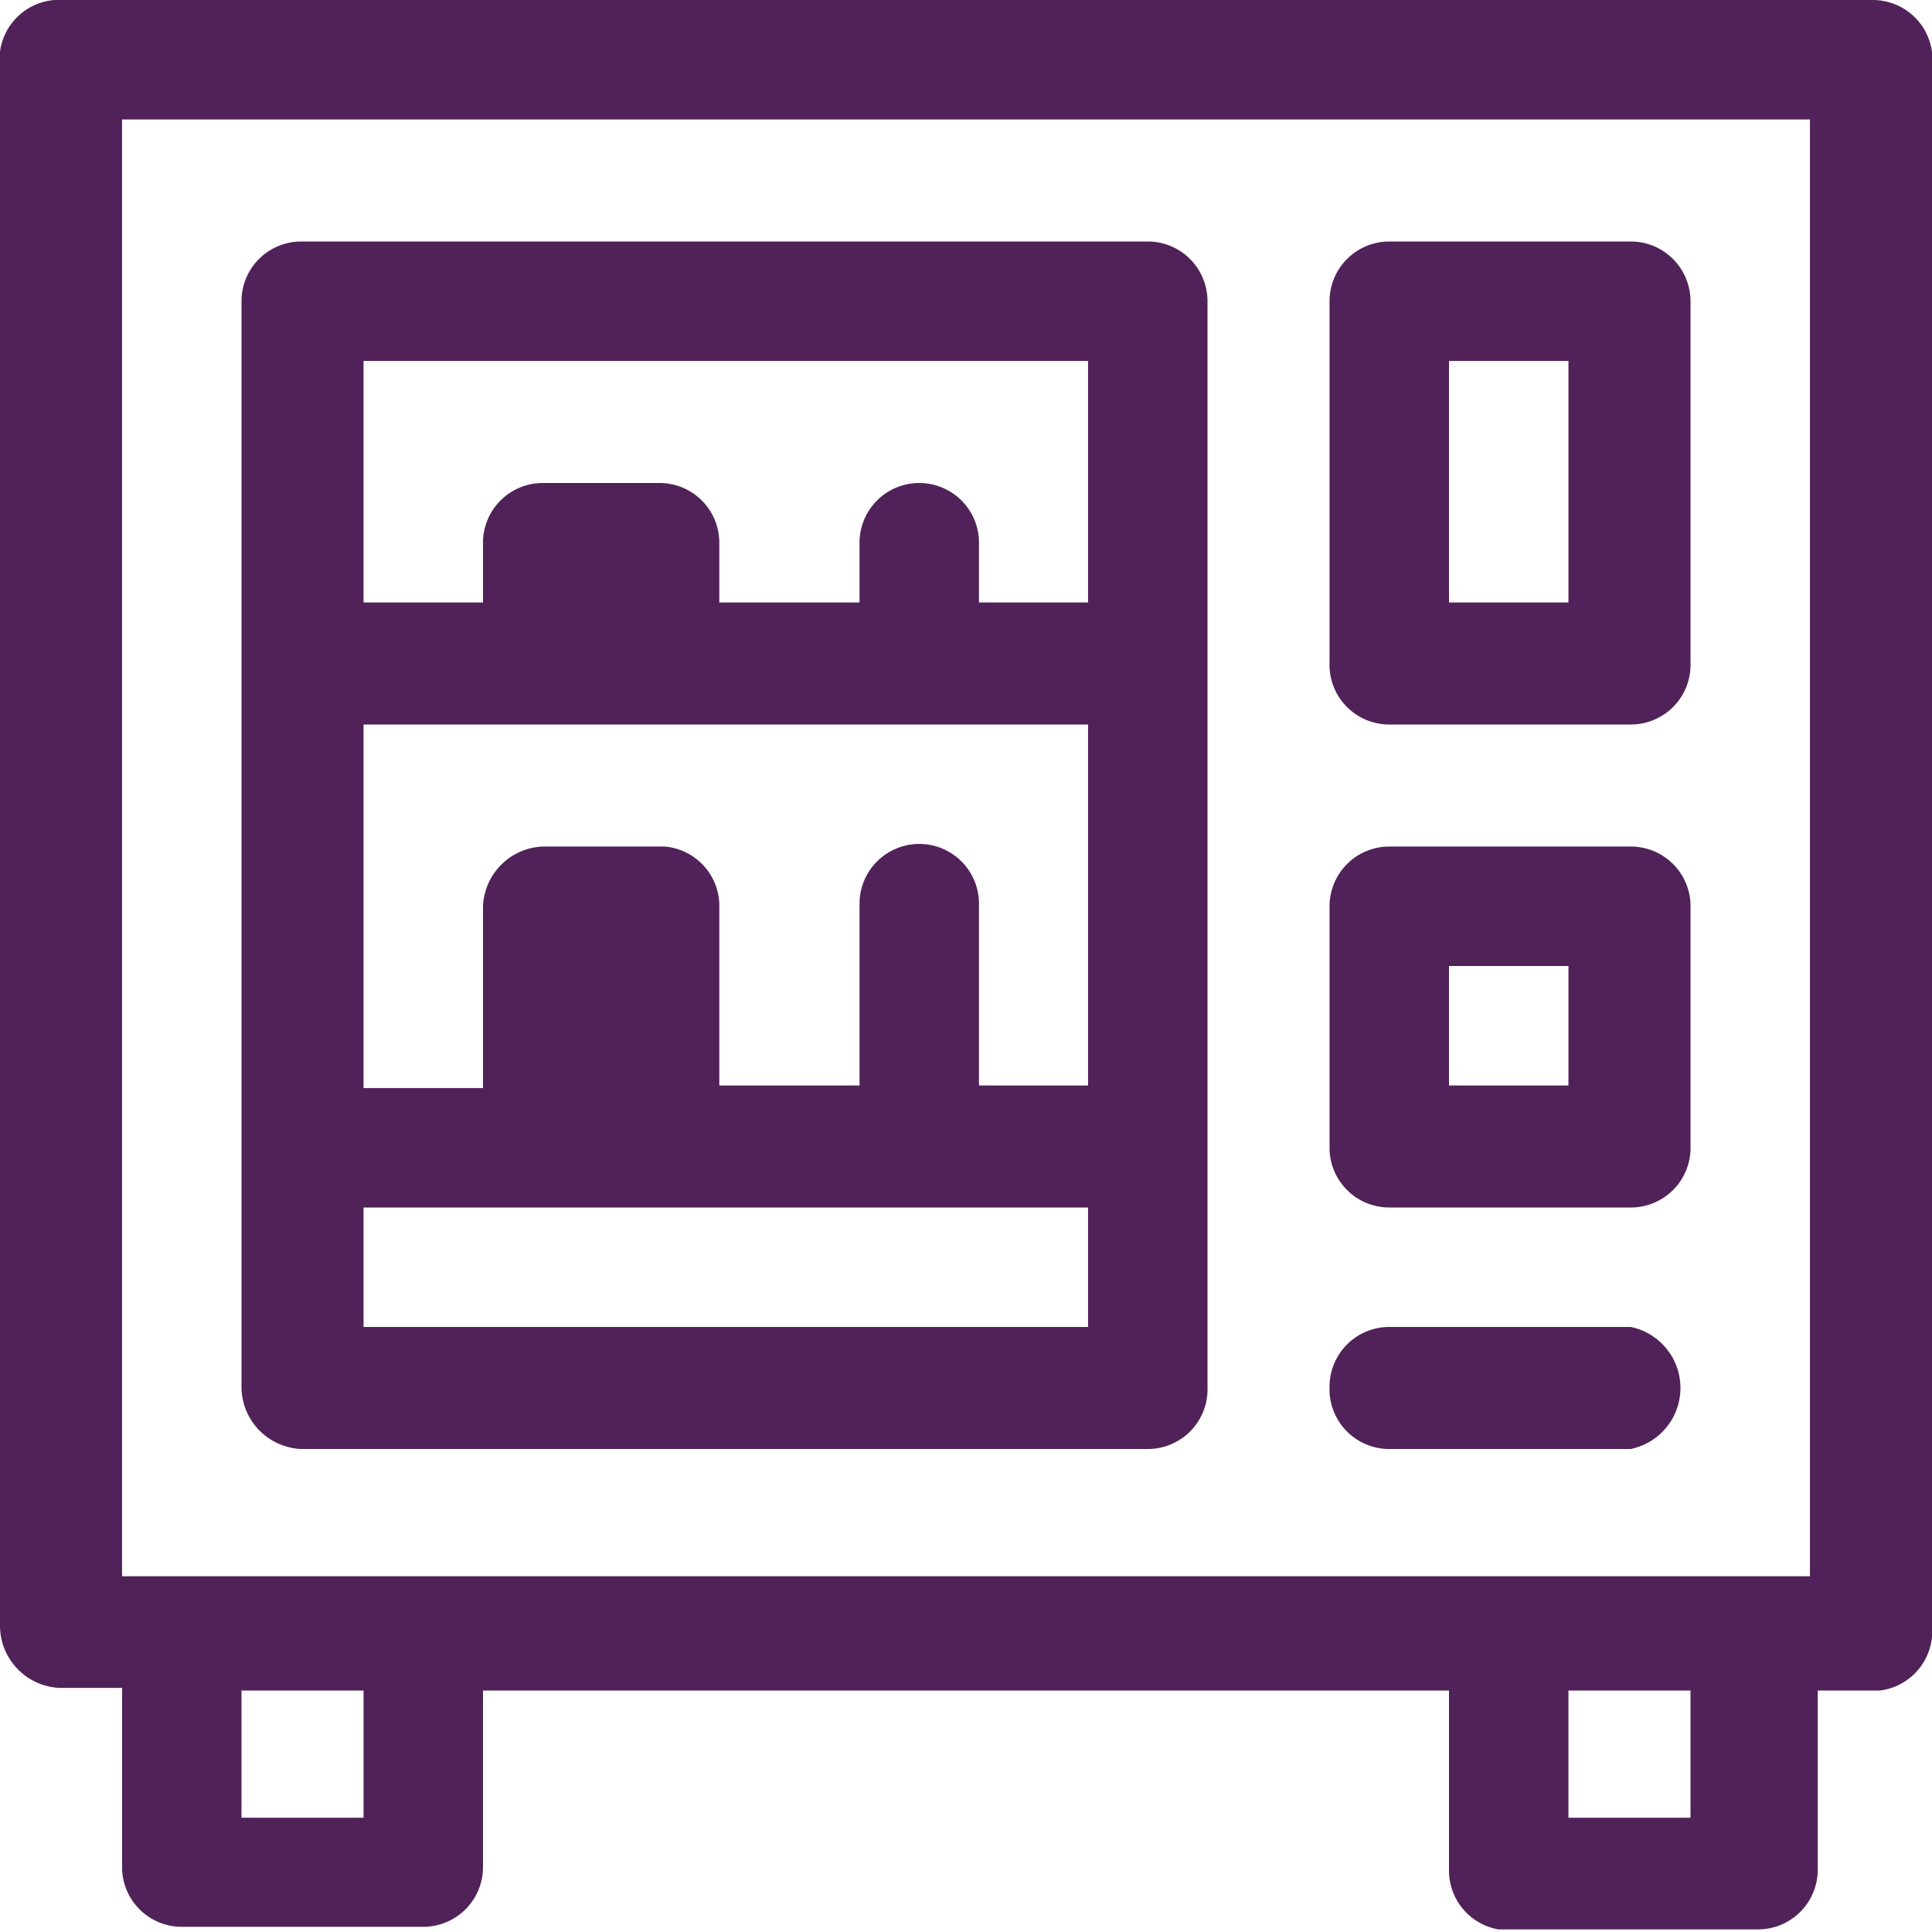 <svg id="Layer_1" data-name="Layer 1" xmlns="http://www.w3.org/2000/svg" viewBox="0 0 7.44 7.44"><defs><style>.cls-1{fill:#512259;}</style></defs><g id="Vending_machine_snacks_" data-name="Vending machine (snacks)"><g id="Layer_2" data-name="Layer 2"><g id="Layer_1-2" data-name="Layer 1-2"><path class="cls-1" d="M8.44,1.74h-7A.23.23,0,0,0,1.23,2V8a.24.24,0,0,0,.23.24H1.7v.69a.23.23,0,0,0,.23.23h.93a.23.23,0,0,0,.23-.23V8.25H6.81v.69A.23.23,0,0,0,7,9.17H8a.23.23,0,0,0,.23-.23V8.25h.24A.23.23,0,0,0,8.67,8V2A.23.23,0,0,0,8.44,1.74Zm-5.81,7H2.16V8.25h.47Zm5.11,0H7.27V8.25h.47Zm.46-.93H1.7V2.2H8.2ZM2.39,7.32H5.65a.23.23,0,0,0,.23-.24V2.9a.23.23,0,0,0-.23-.23H2.39a.23.23,0,0,0-.23.23V7.08A.24.24,0,0,0,2.39,7.32Zm.93-2.79h2.1V5.92H5v-.7a.23.23,0,0,0-.46,0v.7H4v-.7A.23.23,0,0,0,3.79,5H3.32a.24.24,0,0,0-.23.23v.7H2.63V4.53ZM2.63,6.85V6.39H5.42v.46ZM5.42,3.13v.93H5V3.83a.23.23,0,0,0-.46,0v.23H4V3.83a.23.23,0,0,0-.23-.23H3.32a.23.23,0,0,0-.23.23v.23H2.63V3.13Zm1.16,1.4h.93a.23.23,0,0,0,.23-.24V2.9a.23.23,0,0,0-.23-.23H6.58a.23.23,0,0,0-.23.23V4.29A.23.23,0,0,0,6.58,4.53Zm.23-1.4h.46v.93H6.81ZM6.58,6.39h.93a.23.23,0,0,0,.23-.24V5.22A.23.23,0,0,0,7.51,5H6.58a.23.23,0,0,0-.23.23v.93A.23.23,0,0,0,6.58,6.39Zm.23-.93h.46v.46H6.81ZM6.35,7.08a.23.23,0,0,1,.23-.23h.93a.24.24,0,0,1,0,.47H6.58A.23.23,0,0,1,6.35,7.08Z" transform="translate(-1.23 -1.74)"/></g></g></g></svg>